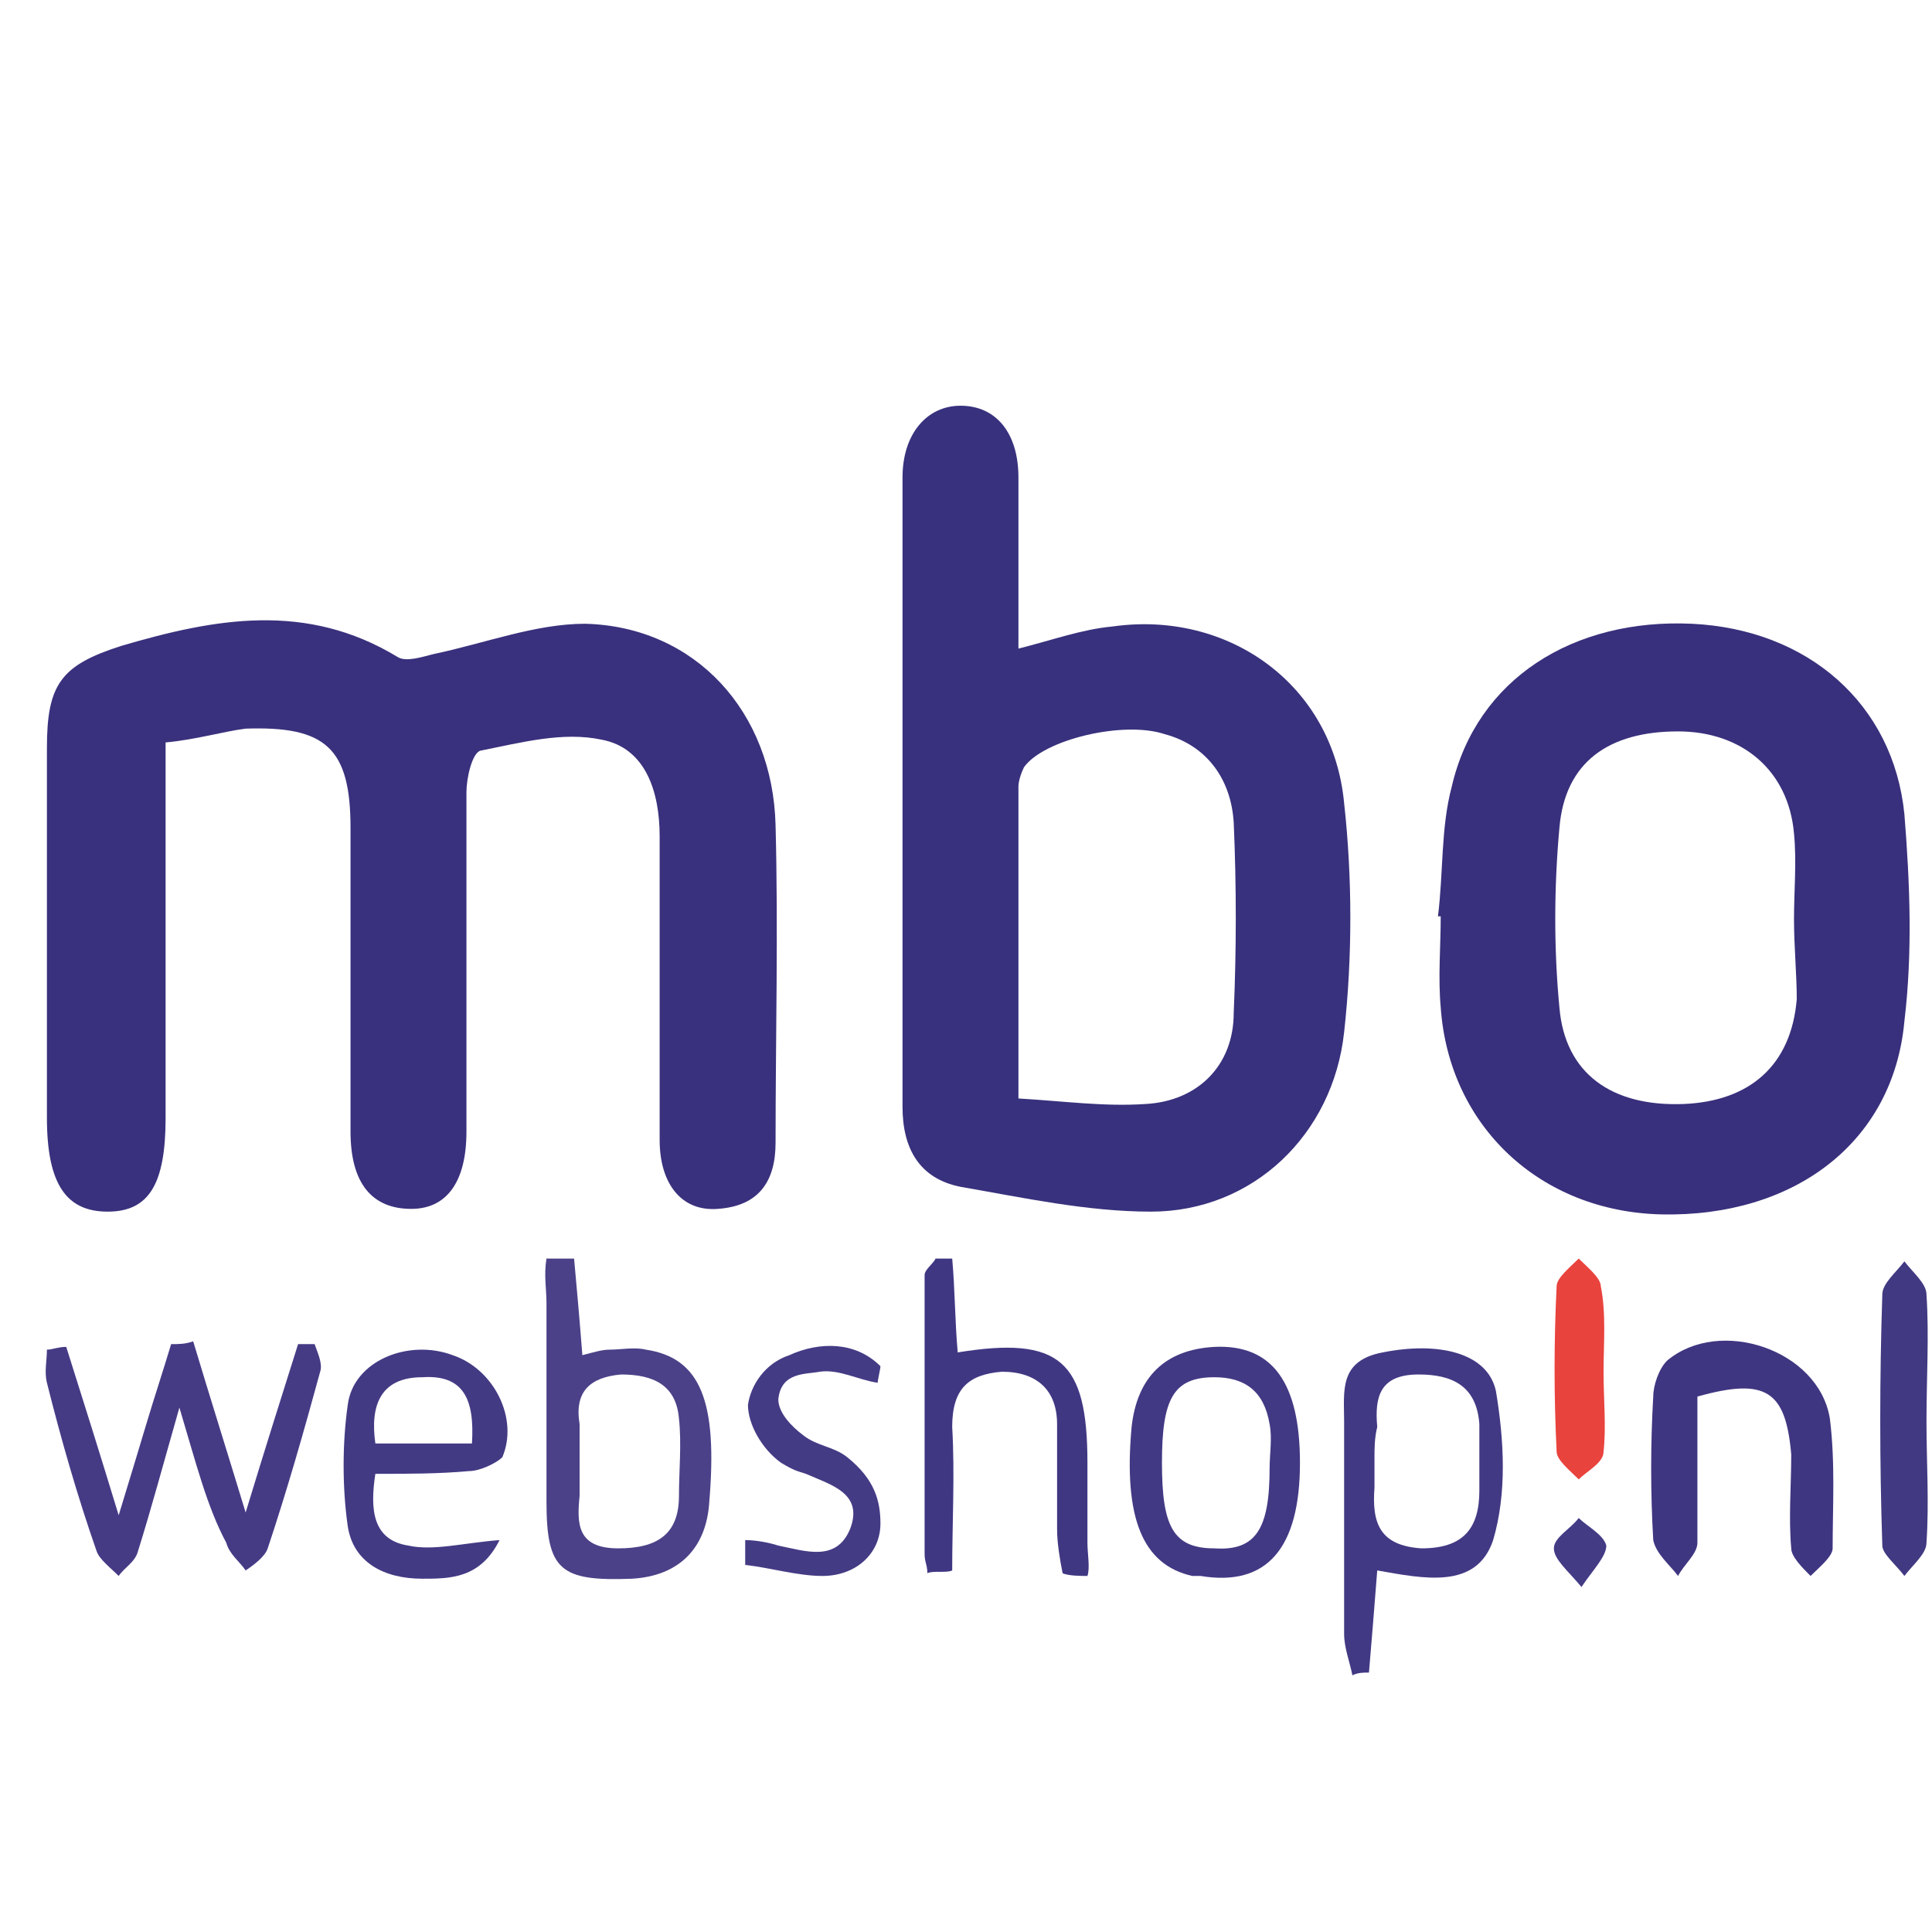 <?xml version="1.0" encoding="utf-8"?>
<!-- Generator: Adobe Illustrator 24.0.0, SVG Export Plug-In . SVG Version: 6.00 Build 0)  -->
<svg version="1.1" id="Layer_1" xmlns="http://www.w3.org/2000/svg" xmlns:xlink="http://www.w3.org/1999/xlink" x="0px" y="0px"
	 width="70px" height="70px" viewBox="0 0 70 70" style="enable-background:new 0 0 70 70;" xml:space="preserve">
<style type="text/css">
	.st0{fill:#39317D;}
	.st1{fill:#38317D;}
	.st2{fill:#38307C;}
	.st3{fill:#453B85;}
	.st4{fill:#3F3681;}
	.st5{fill:#4B4188;}
	.st6{fill:#423984;}
	.st7{fill:#403783;}
	.st8{fill:#433A84;}
	.st9{fill:#413981;}
	.st10{fill:#443B85;}
	.st11{fill:#E9433E;}
</style>
<g>
	<path class="st0" d="M6,26.9c0,4.6,0,9.1,0,13.6c0,2.4-0.6,3.4-2.1,3.4c-1.5,0-2.2-1-2.2-3.4c0-4.5,0-9,0-13.4c0-2.3,0.5-3,2.7-3.7
		c3.4-1,6.7-1.6,10,0.4c0.3,0.2,0.9,0,1.3-0.1c1.9-0.4,3.7-1.1,5.5-1.1c4,0.1,6.8,3.2,6.9,7.3c0.1,3.8,0,7.7,0,11.5
		c0,1.4-0.6,2.3-2.1,2.4c-1.3,0.1-2.1-0.9-2.1-2.5c0-3.7,0-7.3,0-11c0-1.6-0.5-3.2-2.1-3.5c-1.4-0.3-2.9,0.1-4.4,0.4
		c-0.3,0.1-0.5,1-0.5,1.5c0,4.1,0,8.2,0,12.3c0,1.8-0.7,2.8-2,2.8c-1.4,0-2.2-0.9-2.2-2.8c0-3.7,0-7.3,0-11c0-2.9-0.9-3.7-3.8-3.6
		C8.1,26.5,7.1,26.8,6,26.9z"/>
	<path class="st1" d="M36.9,23.5c1.2-0.3,2.3-0.7,3.4-0.8c4.2-0.6,8,2.1,8.4,6.4c0.3,2.7,0.3,5.6,0,8.3c-0.4,3.7-3.3,6.5-7,6.5
		c-2.3,0-4.6-0.5-6.9-0.9c-1.5-0.3-2.1-1.4-2.1-2.9c0-7.6,0-15.2,0-22.8c0-1.6,0.9-2.6,2.1-2.6c1.3,0,2.1,1,2.1,2.6
		C36.9,19.4,36.9,21.4,36.9,23.5z M36.9,39.8c1.7,0.1,3.1,0.3,4.6,0.2c1.9-0.1,3.2-1.4,3.2-3.3c0.1-2.3,0.1-4.6,0-6.9
		c-0.1-1.6-1-2.8-2.5-3.2c-1.5-0.5-4.4,0.2-5.1,1.2c-0.1,0.2-0.2,0.5-0.2,0.7C36.9,32.2,36.9,35.8,36.9,39.8z"/>
	<path class="st2" d="M52.1,33.2c0.2-1.6,0.1-3.2,0.5-4.7c0.9-3.9,4.4-6.1,8.7-5.9c4.2,0.2,7.3,2.9,7.7,6.9c0.2,2.5,0.3,5,0,7.5
		c-0.4,4.4-4,7.1-8.8,7c-4.4-0.1-7.7-3.2-8-7.5c-0.1-1.1,0-2.2,0-3.3C52.2,33.2,52.1,33.2,52.1,33.2z M65,33.3
		C65,33.3,65,33.3,65,33.3c0-1,0.1-2.1,0-3.1c-0.2-2.3-1.9-3.7-4.2-3.7c-2.5,0-4.1,1.1-4.3,3.5c-0.2,2.2-0.2,4.4,0,6.5
		c0.2,2.4,1.9,3.6,4.5,3.5c2.4-0.1,3.9-1.4,4.1-3.8C65.1,35.3,65,34.3,65,33.3z"/>
	<path class="st3" d="M4.3,54.9c0.4-1.3,0.7-2.3,1-3.3c0.3-1,0.6-1.9,0.9-2.9c0.3,0,0.5,0,0.8-0.1c0.6,2,1.2,3.9,1.9,6.2
		c0.7-2.3,1.3-4.2,1.9-6.1c0.2,0,0.4,0,0.6,0c0.1,0.3,0.3,0.7,0.2,1c-0.6,2.2-1.2,4.3-1.9,6.4c-0.1,0.3-0.5,0.6-0.8,0.8
		c-0.2-0.3-0.6-0.6-0.7-1C7.5,54.6,7.1,53,6.5,51c-0.6,2.1-1,3.6-1.5,5.2c-0.1,0.4-0.5,0.6-0.7,0.9c-0.3-0.3-0.7-0.6-0.8-0.9
		c-0.7-2-1.3-4.1-1.8-6.1c-0.1-0.4,0-0.8,0-1.2c0.2,0,0.4-0.1,0.7-0.1C3,50.7,3.6,52.6,4.3,54.9z"/>
	<path class="st4" d="M61.5,50.6c0,1.8,0,3.6,0,5.3c0,0.4-0.5,0.8-0.7,1.2c-0.3-0.4-0.8-0.8-0.9-1.3c-0.1-1.7-0.1-3.5,0-5.2
		c0-0.4,0.2-1,0.5-1.3c1.9-1.6,5.5-0.4,5.9,2.1c0.2,1.6,0.1,3.2,0.1,4.7c0,0.3-0.5,0.7-0.8,1c-0.3-0.3-0.7-0.7-0.7-1
		c-0.1-1.1,0-2.3,0-3.4C64.7,50.4,64,49.9,61.5,50.6z"/>
	<path class="st5" d="M20.8,45.6c0.1,1.1,0.2,2.2,0.3,3.5c0.4-0.1,0.7-0.2,1-0.2c0.4,0,0.9-0.1,1.3,0c2,0.3,2.6,1.9,2.3,5.5
		c-0.1,1.7-1.1,2.7-2.8,2.8c-2.6,0.1-3.1-0.3-3.1-2.8c0-2.4,0-4.8,0-7.2c0-0.5-0.1-1,0-1.6C20,45.6,20.6,45.6,20.8,45.6z M21,53.1
		c0,0.4,0,0.8,0,1.1c-0.1,1-0.1,1.9,1.4,1.9c1.4,0,2.2-0.5,2.2-1.9c0-0.9,0.1-1.9,0-2.8c-0.1-1.2-0.9-1.6-2.1-1.6
		c-1.1,0.1-1.7,0.6-1.5,1.8C21,52.1,21,52.6,21,53.1z"/>
	<path class="st6" d="M49.9,56.9c-0.1,1.3-0.2,2.5-0.3,3.7c-0.2,0-0.4,0-0.6,0.1c-0.1-0.5-0.3-1-0.3-1.5c0-2.6,0-5.1,0-7.7
		c0-1.1-0.2-2.2,1.4-2.5c2-0.4,3.8,0,4.1,1.4c0.3,1.8,0.4,3.7-0.1,5.4C53.5,57.6,51.6,57.2,49.9,56.9z M49.8,52.8c0,0.4,0,0.8,0,1.1
		c-0.1,1.3,0.2,2.1,1.7,2.2c1.5,0,2.1-0.7,2.1-2.1c0-0.8,0-1.6,0-2.4c-0.1-1.4-1-1.8-2.2-1.8c-1.4,0-1.6,0.8-1.5,1.9
		C49.8,52.1,49.8,52.5,49.8,52.8z"/>
	<path class="st7" d="M34.5,45.6c0.1,1.1,0.1,2.3,0.2,3.4c3.7-0.6,4.7,0.3,4.7,4c0,1,0,2,0,2.9c0,0.4,0.1,0.9,0,1.2
		c-0.2,0-0.7,0-0.9-0.1c-0.1-0.5-0.2-1.1-0.2-1.6c0-1.3,0-2.5,0-3.8c0-1.2-0.7-1.9-2-1.9c-1.2,0.1-1.8,0.6-1.8,2
		c0.1,1.7,0,3.5,0,5.2c-0.2,0.1-0.7,0-0.9,0.1c0-0.3-0.1-0.4-0.1-0.7c0-3.4,0-6.8,0-10.1c0-0.2,0.3-0.4,0.4-0.6
		C34.2,45.6,34.3,45.6,34.5,45.6z"/>
	<path class="st8" d="M13.6,53.4c-0.2,1.3-0.1,2.4,1.2,2.6c0.9,0.2,2-0.1,3.3-0.2c-0.7,1.4-1.8,1.4-2.8,1.4c-1.4,0-2.5-0.6-2.7-1.9
		c-0.2-1.4-0.2-3,0-4.4c0.2-1.6,2.2-2.4,3.8-1.8c1.5,0.5,2.4,2.3,1.8,3.7C18,53,17.4,53.3,17,53.3C15.9,53.4,14.8,53.4,13.6,53.4z
		 M17.1,52.3c0.1-1.6-0.3-2.5-1.8-2.4c-1.5,0-1.9,1-1.7,2.4C14.8,52.3,15.9,52.3,17.1,52.3z"/>
	<path class="st6" d="M47.1,53c0,3.1-1.2,4.5-3.6,4.1c-0.1,0-0.2,0-0.3,0c-1.8-0.4-2.5-2.1-2.2-5.4c0.2-1.8,1.2-2.8,3-2.9
		C46.1,48.7,47.1,50.1,47.1,53z M46,53.2c0-0.5,0.1-1.1,0-1.6c-0.2-1.2-0.9-1.7-2-1.7c-1.5,0-1.9,0.8-1.9,3.1c0,2.3,0.4,3.1,1.9,3.1
		C45.5,56.2,46,55.4,46,53.2z"/>
	<path class="st9" d="M69.8,51.5c0,1.5,0.1,2.9,0,4.4c0,0.4-0.5,0.8-0.8,1.2c-0.3-0.4-0.8-0.8-0.8-1.1c-0.1-3-0.1-6.1,0-9.1
		c0-0.4,0.5-0.8,0.8-1.2c0.3,0.4,0.8,0.8,0.8,1.2C69.9,48.4,69.8,49.9,69.8,51.5z"/>
	<path class="st10" d="M31.8,50.1c-0.7-0.1-1.4-0.5-2.1-0.4c-0.5,0.1-1.4,0-1.5,1c0,0.5,0.5,1,0.9,1.3c0.5,0.4,1.1,0.4,1.6,0.8
		c1,0.8,1.2,1.6,1.2,2.4c0,1.1-0.9,1.9-2.1,1.9c-0.9,0-1.9-0.3-2.8-0.4c0-0.2,0-0.7,0-0.9c0.4,0,0.9,0.1,1.2,0.2
		c1,0.2,2.1,0.6,2.6-0.6c0.5-1.3-0.7-1.6-1.6-2c-0.3-0.1-0.4-0.1-0.9-0.4c-0.7-0.5-1.2-1.4-1.2-2.1c0.1-0.7,0.6-1.5,1.5-1.8
		c1.1-0.5,2.4-0.5,3.3,0.4C31.9,49.6,31.8,50,31.8,50.1z"/>
	<path class="st11" d="M58.1,49.7c0,1,0.1,2,0,2.9c0,0.4-0.6,0.7-0.9,1c-0.3-0.3-0.8-0.7-0.8-1c-0.1-2-0.1-4,0-6
		c0-0.3,0.5-0.7,0.8-1c0.3,0.3,0.8,0.7,0.8,1C58.2,47.6,58.1,48.7,58.1,49.7z"/>
	<path class="st10" d="M57.3,57.5c-0.5-0.6-1-1-1-1.4c0-0.4,0.6-0.7,0.9-1.1c0.3,0.3,0.9,0.6,1,1C58.2,56.4,57.7,56.9,57.3,57.5z"/>
</g>
<g>
</g>
<g>
</g>
<g>
</g>
<g>
</g>
<g>
</g>
<g>
</g>
</svg>

